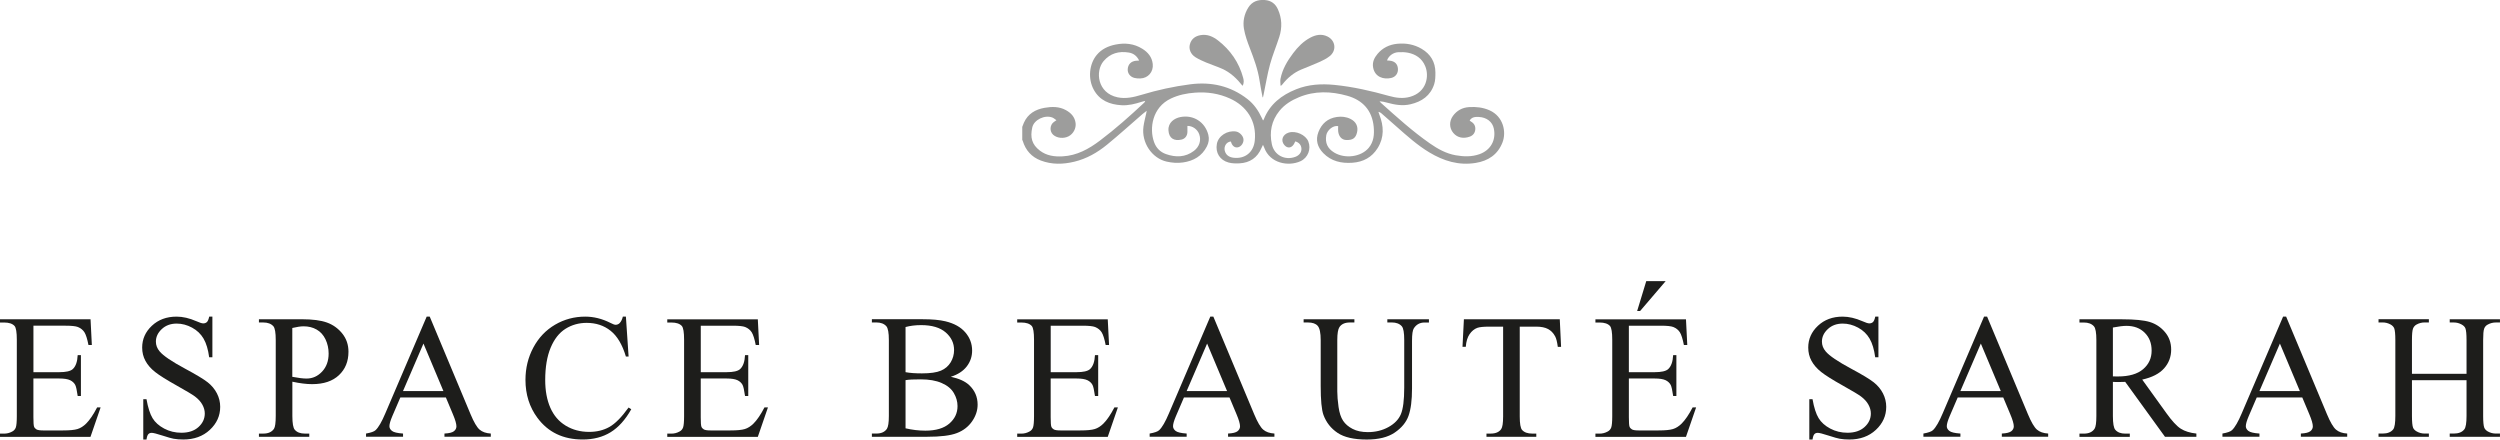 <?xml version="1.0" encoding="UTF-8"?><svg id="Calque_1" xmlns="http://www.w3.org/2000/svg" viewBox="0 0 768.65 135.15"><defs><style>.cls-1{fill:#1d1d1b;}.cls-2{fill:#9d9d9c;}</style></defs><path class="cls-2" d="M314.29,39.04c.17-.44.33-.89.52-1.32,1.23-2.74,3.52-4.07,6.34-4.57,2.23-.39,4.47-.44,6.55.7,1.6.88,2.75,2.08,3,3.98.21,1.61-.69,3.33-2.16,4.08-1.53.79-3.58.58-4.75-.49-1.16-1.06-1.02-3.07.28-3.95.2-.13.39-.27.74-.51-.47-.32-.82-.65-1.24-.82-2.31-.91-5.66.65-6.19,3.05-.68,3.04-.15,5.23,2.35,7.13,2.07,1.57,4.47,1.89,6.99,1.75,4.41-.24,8.05-2.27,11.46-4.84,4.78-3.6,9.24-7.58,13.61-11.66.13-.13.25-.28.31-.54-.36.09-.73.15-1.08.27-2.03.65-4.09,1.18-6.23,1.05-3.6-.22-6.7-1.44-8.52-4.8-1.82-3.35-1.4-7.86.94-10.67,1.5-1.8,3.52-2.73,5.77-3.18,2.88-.58,5.67-.3,8.21,1.28,1.75,1.08,3,2.55,3.23,4.7.26,2.4-1.42,4.38-3.84,4.44-.59.02-1.21-.01-1.79-.16-1.35-.34-2.17-1.48-2.06-2.76.12-1.44,1.02-2.35,2.51-2.52.3-.03.61-.04,1-.06-.68-1.39-1.71-2.22-3.15-2.46-3.07-.51-5.74.21-7.8,2.65-2.58,3.05-1.94,9.79,4.32,11.11,2.53.53,5-.05,7.4-.78,4.89-1.48,9.86-2.56,14.93-3.22,6.47-.84,12.4.49,17.61,4.54,1.99,1.55,3.36,3.56,4.41,5.81.11.24.22.48.37.78.1-.15.2-.24.24-.36,1.85-4.67,5.44-7.44,9.96-9.25,3.79-1.51,7.71-1.73,11.72-1.34,5.74.57,11.33,1.85,16.87,3.41,2.1.59,4.26.87,6.42.26,5.12-1.45,5.95-6.39,4.64-9.47-.98-2.33-2.88-3.63-5.32-4.1-.96-.18-1.97-.2-2.94-.15-1.58.08-2.97,1.13-3.47,2.53.3.03.57.05.84.07,1.54.16,2.41,1.01,2.52,2.47.1,1.39-.69,2.54-2.11,2.86-2.26.51-4.97-.24-5.52-3.22-.3-1.62.34-2.98,1.35-4.18,1.58-1.89,3.66-2.88,6.07-3.12,2.65-.26,5.2.19,7.51,1.56,2.74,1.62,4.2,4.05,4.22,7.25,0,1.21-.01,2.5-.38,3.63-1.14,3.51-3.79,5.35-7.29,6.16-2.46.58-4.83.15-7.19-.5-.75-.21-1.5-.38-2.32-.42.14.16.26.33.41.47,4.87,4.36,9.7,8.74,15.08,12.49,2.42,1.69,4.99,3.12,7.94,3.64,2.44.43,4.89.51,7.28-.33,3.47-1.24,5.18-4.31,4.43-7.89-.43-2.07-2.21-3.45-4.59-3.56-1.08-.05-2.13-.03-2.84,1.08.15.13.28.27.43.35.91.51,1.36,1.31,1.31,2.32-.06,1.11-.67,1.93-1.7,2.3-1.84.67-3.77.42-5.07-1.14-1.25-1.49-1.31-3.57-.12-5.22,1.21-1.67,2.9-2.59,4.96-2.72,2.16-.14,4.28.09,6.29.98,4.3,1.91,5.24,6.69,3.99,9.89-1.47,3.77-4.41,5.67-8.24,6.29-5.17.85-9.86-.59-14.26-3.24-3.68-2.22-6.85-5.07-10.04-7.89-1.57-1.39-3.14-2.78-4.72-4.15-.23-.2-.5-.35-.89-.43.1.3.2.6.31.9,1.37,3.5,1.52,6.94-.53,10.24-1.78,2.86-4.44,4.29-7.79,4.52-3.4.23-6.49-.45-8.94-2.97-1.79-1.84-2.44-4.02-1.48-6.49,1-2.57,2.84-4.19,5.62-4.61,1.46-.22,2.89-.07,4.23.59,1.7.84,2.43,2.34,2.03,4.09-.41,1.83-1.37,2.5-3.42,2.39-1.31-.07-2.24-1.1-2.4-2.71-.05-.52,0-1.05,0-1.56-1.71-.29-3.41,1.4-3.65,2.79-.41,2.36.37,4.08,2.41,5.33,3.34,2.04,8.31,1.37,10.65-1.45,1.56-1.89,1.73-4.14,1.52-6.43-.48-5.07-3.38-8.24-8.18-9.58-4.95-1.38-9.93-1.55-14.8.46-2.3.95-4.39,2.22-5.98,4.17-2.48,3.05-3.16,6.56-2.35,10.32.72,3.34,4.03,5.03,7.22,3.84,1.22-.45,1.94-1.42,1.87-2.54-.06-1.08-.75-1.9-1.9-2.21-.15.3-.28.64-.47.93-.78,1.2-2.02,1.26-2.93.14-1.14-1.4-.49-3.19,1.38-3.77,2.19-.68,5.22.69,6.03,2.71.93,2.32-.08,5.02-2.41,6.09-3.67,1.68-9.39.69-11.15-4.2-.09-.25-.21-.48-.37-.84-.19.39-.34.68-.47.98-1.27,2.98-3.56,4.54-6.75,4.71-1.11.06-2.29.04-3.36-.25-2.67-.72-4.11-3.01-3.6-5.75.47-2.47,3.23-4.2,5.86-3.79,1.04.16,2.12,1.21,2.3,2.24.2,1.11-.61,2.39-1.66,2.62-1.01.23-1.87-.47-2.18-1.78-1.34.06-2.25,1.48-1.89,2.85.33,1.26,1.25,1.98,2.76,2.15,3.52.38,6.09-1.73,6.46-5.24.65-6.16-2.6-10.7-7.61-12.97-3.44-1.56-7.03-2.09-10.77-1.81-2.57.19-5.04.69-7.38,1.79-5.78,2.71-6.72,9.23-5.19,13.44.64,1.76,1.87,3.04,3.66,3.66,3,1.05,5.92,1.02,8.57-.98,1.7-1.28,2.31-3.25,1.64-5.12-.54-1.52-2.05-2.59-3.63-2.57,0,.63.02,1.27,0,1.9-.04,1.15-.7,2.05-1.82,2.31-2.22.51-3.87-.34-4.01-2.85-.14-2.4,1.82-3.72,3.69-4.08,3.99-.77,7.57,1.52,8.57,5.46.32,1.26.13,2.43-.44,3.56-1.53,3.01-4.1,4.47-7.35,4.94-1.69.25-3.35.11-5.02-.26-4.48-1-7.82-5.79-7.13-10.79.18-1.35.55-2.67.84-4.01.04-.2.07-.41.15-.83-.53.42-.92.69-1.27,1-3.64,3.15-7.21,6.39-10.94,9.44-2.96,2.42-6.27,4.31-10.04,5.22-3.46.84-6.92.92-10.3-.36-2.85-1.08-4.67-3.13-5.56-6.04-.03-.11-.1-.21-.15-.31,0-1.35,0-2.7,0-4.05Z"/><path class="cls-2" d="M388.19,29.92c-.3-1.66-.65-3.32-.9-5-.52-3.52-1.74-6.82-3.01-10.11-.75-1.94-1.47-3.93-1.82-5.97-.38-2.25.09-4.51,1.33-6.5,1.17-1.87,2.94-2.49,5.09-2.33,1.93.14,3.25,1.13,4.02,2.84,1.25,2.76,1.35,5.63.43,8.5-.9,2.83-2.07,5.59-2.85,8.45-.82,3.03-1.32,6.14-1.96,9.21-.06.3-.13.6-.2.9-.05,0-.09,0-.14,0Z"/><path class="cls-2" d="M393.72,26.37c-.02-.75-.15-1.44-.03-2.08.58-3,2.1-5.55,3.91-7.95,1.45-1.92,3.11-3.62,5.26-4.76,1.69-.9,3.47-1.24,5.26-.37,2.52,1.22,2.9,4.3.71,6.05-.94.75-2.07,1.31-3.18,1.81-1.84.83-3.73,1.54-5.59,2.32-2.32.98-4.18,2.54-5.73,4.5-.09.11-.18.22-.28.33-.03.03-.08.04-.33.15Z"/><path class="cls-2" d="M382.04,26.38c-1.78-2.24-3.75-4.11-6.29-5.24-1.6-.71-3.28-1.24-4.9-1.92-1.13-.47-2.26-.98-3.29-1.62-1.48-.92-2.14-2.54-1.7-4.04.47-1.62,1.63-2.47,3.28-2.76,2.08-.36,3.84.46,5.37,1.65,3.81,2.96,6.44,6.77,7.71,11.47.21.78.31,1.6-.17,2.46Z"/><path class="cls-1" d="M10.28,100.15v14.28h7.94c2.06,0,3.44-.31,4.13-.93.92-.82,1.44-2.26,1.54-4.32h.99v12.57h-.99c-.25-1.76-.5-2.89-.75-3.38-.32-.62-.84-1.11-1.57-1.47-.73-.35-1.85-.53-3.36-.53h-7.94v11.91c0,1.6.07,2.57.21,2.92.14.35.39.62.75.83.36.2,1.03.31,2.02.31h6.13c2.04,0,3.53-.14,4.45-.43.92-.28,1.81-.84,2.66-1.68,1.1-1.1,2.23-2.76,3.38-4.98h1.07l-3.12,9.06H0v-.99h1.28c.85,0,1.66-.2,2.42-.61.57-.28.95-.71,1.16-1.28.2-.57.31-1.73.31-3.49v-23.47c0-2.29-.23-3.7-.69-4.24-.64-.71-1.71-1.07-3.2-1.07H0v-.99h27.84l.4,7.91h-1.04c-.37-1.9-.79-3.21-1.24-3.92-.45-.71-1.12-1.25-2.01-1.62-.71-.27-1.96-.4-3.76-.4h-9.91Z"/><path class="cls-1" d="M65.3,97.35v12.5h-.99c-.32-2.4-.89-4.31-1.72-5.73-.83-1.42-2-2.55-3.53-3.38-1.53-.83-3.11-1.25-4.74-1.25-1.85,0-3.38.56-4.58,1.69-1.21,1.13-1.81,2.41-1.81,3.85,0,1.1.38,2.1,1.15,3.01,1.1,1.33,3.72,3.11,7.86,5.33,3.37,1.81,5.68,3.2,6.91,4.17,1.23.97,2.18,2.11,2.85,3.42s1,2.69,1,4.13c0,2.74-1.06,5.09-3.18,7.07-2.12,1.98-4.85,2.97-8.19,2.97-1.05,0-2.03-.08-2.96-.24-.55-.09-1.69-.41-3.42-.97-1.73-.56-2.83-.84-3.29-.84s-.79.13-1.05.4c-.26.27-.45.82-.57,1.65h-.99v-12.39h.99c.46,2.59,1.08,4.53,1.86,5.82.78,1.29,1.98,2.36,3.58,3.21,1.61.85,3.37,1.28,5.29,1.28,2.22,0,3.97-.59,5.26-1.76,1.29-1.17,1.93-2.56,1.93-4.16,0-.89-.24-1.79-.73-2.69-.49-.91-1.25-1.75-2.28-2.53-.69-.53-2.58-1.67-5.67-3.4-3.09-1.73-5.29-3.11-6.59-4.14-1.31-1.03-2.3-2.17-2.97-3.41-.68-1.24-1.01-2.61-1.01-4.1,0-2.59.99-4.83,2.98-6.7,1.99-1.87,4.52-2.81,7.59-2.81,1.92,0,3.95.47,6.1,1.41.99.44,1.7.67,2.1.67.46,0,.84-.14,1.13-.41.29-.27.53-.83.71-1.67h.99Z"/><path class="cls-1" d="M89.89,117.38v10.52c0,2.27.25,3.69.75,4.24.67.78,1.7,1.17,3.06,1.17h1.39v.99h-15.48v-.99h1.36c1.53,0,2.62-.5,3.28-1.49.35-.55.53-1.86.53-3.92v-23.34c0-2.27-.24-3.69-.72-4.24-.69-.78-1.72-1.17-3.09-1.17h-1.36v-.99h13.24c3.23,0,5.78.33,7.65,1,1.87.67,3.44,1.79,4.72,3.37,1.28,1.58,1.92,3.45,1.92,5.62,0,2.95-.97,5.35-2.92,7.19s-4.69,2.77-8.25,2.77c-.87,0-1.81-.06-2.82-.19-1.01-.12-2.1-.31-3.25-.56ZM89.89,115.86c.94.18,1.78.31,2.5.4.73.09,1.35.13,1.86.13,1.85,0,3.44-.71,4.78-2.14,1.34-1.43,2.01-3.28,2.01-5.55,0-1.56-.32-3.01-.96-4.36-.64-1.34-1.55-2.34-2.72-3.01-1.17-.67-2.5-1-4-1-.91,0-2.07.17-3.49.51v15.03Z"/><path class="cls-1" d="M137.08,122.2h-13.99l-2.45,5.7c-.6,1.4-.91,2.45-.91,3.14,0,.55.26,1.03.79,1.45.52.42,1.66.69,3.4.81v.99h-11.38v-.99c1.51-.27,2.49-.61,2.93-1.04.91-.85,1.91-2.58,3.01-5.19l12.71-29.73h.93l12.57,30.05c1.01,2.42,1.93,3.98,2.76,4.7.83.72,1.98,1.12,3.45,1.21v.99h-14.25v-.99c1.44-.07,2.41-.31,2.92-.72.51-.41.76-.91.76-1.49,0-.78-.36-2.02-1.07-3.7l-2.18-5.2ZM136.33,120.23l-6.13-14.6-6.29,14.6h12.41Z"/><path class="cls-1" d="M192.44,97.35l.83,12.28h-.83c-1.1-3.68-2.67-6.32-4.72-7.94-2.04-1.62-4.49-2.42-7.35-2.42-2.4,0-4.56.61-6.5,1.82-1.94,1.22-3.46,3.16-4.57,5.82-1.11,2.66-1.67,5.98-1.67,9.94,0,3.27.52,6.1,1.57,8.5,1.05,2.4,2.62,4.24,4.73,5.52,2.1,1.28,4.51,1.92,7.21,1.92,2.34,0,4.41-.5,6.21-1.51,1.79-1,3.77-3,5.91-5.98l.83.53c-1.81,3.22-3.93,5.57-6.34,7.06-2.42,1.49-5.28,2.24-8.6,2.24-5.99,0-10.62-2.22-13.91-6.66-2.45-3.3-3.68-7.19-3.68-11.67,0-3.61.81-6.92,2.42-9.94,1.62-3.02,3.84-5.36,6.67-7.02s5.93-2.49,9.28-2.49c2.61,0,5.19.64,7.73,1.92.75.39,1.28.59,1.6.59.48,0,.9-.17,1.25-.51.46-.48.79-1.15.99-2h.93Z"/><path class="cls-1" d="M215.46,100.15v14.28h7.94c2.06,0,3.44-.31,4.13-.93.92-.82,1.44-2.26,1.54-4.32h.99v12.57h-.99c-.25-1.76-.5-2.89-.75-3.38-.32-.62-.84-1.11-1.57-1.47-.73-.35-1.85-.53-3.36-.53h-7.94v11.91c0,1.6.07,2.57.21,2.92.14.35.39.62.75.83.36.2,1.03.31,2.02.31h6.13c2.04,0,3.53-.14,4.45-.43.92-.28,1.81-.84,2.66-1.68,1.1-1.1,2.23-2.76,3.38-4.98h1.07l-3.12,9.06h-27.84v-.99h1.28c.85,0,1.66-.2,2.42-.61.57-.28.95-.71,1.16-1.28.2-.57.31-1.73.31-3.49v-23.47c0-2.29-.23-3.7-.69-4.24-.64-.71-1.71-1.07-3.2-1.07h-1.28v-.99h27.84l.4,7.91h-1.04c-.37-1.9-.79-3.21-1.24-3.92-.45-.71-1.12-1.25-2.01-1.62-.71-.27-1.96-.4-3.76-.4h-9.91Z"/><path class="cls-1" d="M292.38,115.86c2.5.53,4.38,1.39,5.62,2.56,1.72,1.63,2.58,3.63,2.58,5.99,0,1.79-.57,3.51-1.71,5.15-1.14,1.64-2.7,2.84-4.68,3.6-1.98.76-5,1.13-9.07,1.13h-17.05v-.99h1.36c1.51,0,2.59-.48,3.25-1.44.41-.62.61-1.94.61-3.97v-23.34c0-2.24-.26-3.65-.77-4.24-.69-.78-1.72-1.17-3.09-1.17h-1.36v-.99h15.61c2.91,0,5.25.21,7.01.64,2.66.64,4.7,1.77,6.1,3.4,1.4,1.62,2.1,3.49,2.1,5.61,0,1.81-.55,3.43-1.65,4.86-1.1,1.43-2.73,2.49-4.88,3.18ZM278.42,114.43c.66.12,1.41.22,2.25.28.84.06,1.77.09,2.78.09,2.59,0,4.54-.28,5.85-.84,1.31-.56,2.3-1.42,3-2.57.69-1.15,1.04-2.42,1.04-3.78,0-2.11-.86-3.92-2.58-5.41-1.72-1.49-4.24-2.24-7.54-2.24-1.78,0-3.37.2-4.8.59v13.88ZM278.42,131.69c2.06.48,4.09.72,6.1.72,3.21,0,5.67-.72,7.35-2.17,1.69-1.45,2.53-3.24,2.53-5.37,0-1.4-.38-2.75-1.15-4.05-.76-1.3-2.01-2.32-3.73-3.06-1.72-.75-3.85-1.12-6.39-1.12-1.1,0-2.04.02-2.82.05-.78.04-1.41.1-1.89.19v14.81Z"/><path class="cls-1" d="M323.05,100.15v14.28h7.94c2.06,0,3.44-.31,4.13-.93.92-.82,1.44-2.26,1.54-4.32h.99v12.57h-.99c-.25-1.76-.5-2.89-.75-3.38-.32-.62-.84-1.11-1.57-1.47-.73-.35-1.85-.53-3.36-.53h-7.94v11.91c0,1.6.07,2.57.21,2.92.14.35.39.62.75.83.36.2,1.03.31,2.02.31h6.13c2.04,0,3.53-.14,4.45-.43.92-.28,1.81-.84,2.66-1.68,1.1-1.1,2.23-2.76,3.38-4.98h1.07l-3.12,9.06h-27.84v-.99h1.28c.85,0,1.66-.2,2.42-.61.57-.28.95-.71,1.16-1.28.2-.57.31-1.73.31-3.49v-23.47c0-2.29-.23-3.7-.69-4.24-.64-.71-1.71-1.07-3.2-1.07h-1.28v-.99h27.84l.4,7.91h-1.04c-.37-1.9-.79-3.21-1.24-3.92-.45-.71-1.12-1.25-2.01-1.62-.71-.27-1.96-.4-3.76-.4h-9.91Z"/><path class="cls-1" d="M378.01,122.2h-13.99l-2.45,5.7c-.6,1.4-.91,2.45-.91,3.14,0,.55.26,1.03.79,1.45.52.42,1.66.69,3.4.81v.99h-11.38v-.99c1.51-.27,2.49-.61,2.93-1.04.91-.85,1.91-2.58,3.01-5.19l12.71-29.73h.93l12.57,30.05c1.01,2.42,1.93,3.98,2.76,4.7.83.72,1.98,1.12,3.45,1.21v.99h-14.25v-.99c1.44-.07,2.41-.31,2.92-.72.51-.41.76-.91.76-1.49,0-.78-.36-2.02-1.07-3.7l-2.18-5.2ZM377.27,120.23l-6.13-14.6-6.29,14.6h12.41Z"/><path class="cls-1" d="M426.55,99.16v-.99h12.79v.99h-1.36c-1.42,0-2.51.6-3.28,1.78-.37.55-.56,1.83-.56,3.84v14.65c0,3.62-.36,6.43-1.08,8.43-.72,2-2.13,3.71-4.24,5.14-2.1,1.43-4.97,2.14-8.59,2.14-3.94,0-6.94-.68-8.98-2.05-2.04-1.37-3.49-3.21-4.34-5.51-.57-1.58-.85-4.55-.85-8.9v-14.12c0-2.22-.31-3.68-.92-4.37-.61-.69-1.6-1.04-2.97-1.04h-1.36v-.99h15.61v.99h-1.39c-1.49,0-2.56.47-3.2,1.41-.44.64-.67,1.97-.67,4v15.75c0,1.4.13,3.01.39,4.82.26,1.81.72,3.22,1.4,4.24s1.65,1.85,2.92,2.5c1.27.66,2.83.99,4.68.99,2.36,0,4.48-.52,6.34-1.55,1.87-1.03,3.14-2.35,3.82-3.96.68-1.61,1.03-4.33,1.03-8.17v-14.63c0-2.25-.25-3.67-.75-4.24-.69-.78-1.72-1.17-3.09-1.17h-1.36Z"/><path class="cls-1" d="M479.57,98.17l.4,8.47h-1.01c-.2-1.49-.46-2.56-.8-3.2-.55-1.03-1.28-1.79-2.2-2.28-.92-.49-2.12-.73-3.61-.73h-5.09v27.6c0,2.22.24,3.61.72,4.16.67.75,1.71,1.12,3.12,1.12h1.25v.99h-15.32v-.99h1.28c1.53,0,2.61-.46,3.25-1.39.39-.57.59-1.86.59-3.89v-27.6h-4.34c-1.69,0-2.89.12-3.6.37-.92.34-1.71.99-2.37,1.94-.66.96-1.05,2.26-1.17,3.89h-1.01l.43-8.47h29.49Z"/><path class="cls-1" d="M500.81,100.15v14.28h7.94c2.06,0,3.44-.31,4.13-.93.92-.82,1.44-2.26,1.55-4.32h.99v12.57h-.99c-.25-1.76-.5-2.89-.75-3.38-.32-.62-.84-1.11-1.57-1.47-.73-.35-1.85-.53-3.36-.53h-7.94v11.91c0,1.6.07,2.57.21,2.92.14.35.39.62.75.83.36.2,1.03.31,2.03.31h6.13c2.04,0,3.53-.14,4.45-.43.92-.28,1.81-.84,2.66-1.68,1.1-1.1,2.23-2.76,3.38-4.98h1.07l-3.12,9.06h-27.84v-.99h1.28c.85,0,1.66-.2,2.42-.61.57-.28.95-.71,1.16-1.28.2-.57.31-1.73.31-3.49v-23.47c0-2.29-.23-3.7-.69-4.24-.64-.71-1.71-1.07-3.2-1.07h-1.28v-.99h27.84l.4,7.91h-1.04c-.37-1.9-.79-3.21-1.24-3.92-.45-.71-1.12-1.25-2.01-1.62-.71-.27-1.96-.4-3.76-.4h-9.91ZM512.13,86.43l-7.86,9.19h-.91l2.8-9.19h5.97Z"/><path class="cls-1" d="M577.54,97.35v12.5h-.99c-.32-2.4-.89-4.31-1.72-5.73-.83-1.42-2-2.55-3.53-3.38s-3.11-1.25-4.74-1.25c-1.85,0-3.38.56-4.58,1.69-1.21,1.13-1.81,2.41-1.81,3.85,0,1.1.38,2.1,1.15,3.01,1.1,1.33,3.72,3.11,7.86,5.33,3.38,1.81,5.68,3.2,6.91,4.17,1.23.97,2.18,2.11,2.85,3.42s1,2.69,1,4.13c0,2.74-1.06,5.09-3.18,7.07-2.12,1.98-4.85,2.97-8.19,2.97-1.05,0-2.03-.08-2.96-.24-.55-.09-1.69-.41-3.42-.97s-2.83-.84-3.29-.84-.79.13-1.05.4c-.26.27-.45.82-.57,1.65h-.99v-12.39h.99c.46,2.59,1.08,4.53,1.87,5.82.78,1.29,1.98,2.36,3.58,3.21s3.37,1.28,5.29,1.28c2.22,0,3.97-.59,5.26-1.76,1.29-1.17,1.93-2.56,1.93-4.16,0-.89-.24-1.79-.73-2.69-.49-.91-1.25-1.75-2.28-2.53-.69-.53-2.58-1.67-5.67-3.4-3.09-1.73-5.29-3.11-6.59-4.14-1.3-1.03-2.29-2.17-2.97-3.41-.68-1.24-1.01-2.61-1.01-4.1,0-2.59.99-4.83,2.98-6.7s4.52-2.81,7.59-2.81c1.92,0,3.95.47,6.1,1.41.99.44,1.7.67,2.1.67.46,0,.84-.14,1.13-.41.29-.27.53-.83.71-1.67h.99Z"/><path class="cls-1" d="M615.91,122.2h-13.99l-2.45,5.7c-.6,1.4-.91,2.45-.91,3.14,0,.55.26,1.03.79,1.45.52.42,1.66.69,3.4.81v.99h-11.38v-.99c1.51-.27,2.49-.61,2.93-1.04.91-.85,1.91-2.58,3.01-5.19l12.71-29.73h.93l12.57,30.05c1.01,2.42,1.93,3.98,2.76,4.7s1.98,1.12,3.45,1.21v.99h-14.25v-.99c1.44-.07,2.41-.31,2.92-.72.51-.41.76-.91.76-1.49,0-.78-.36-2.02-1.07-3.7l-2.18-5.2ZM615.16,120.23l-6.13-14.6-6.29,14.6h12.42Z"/><path class="cls-1" d="M675.29,134.3h-9.64l-12.23-16.89c-.91.04-1.64.05-2.21.05-.23,0-.48,0-.75-.01-.27,0-.54-.02-.83-.04v10.5c0,2.27.25,3.69.75,4.24.67.78,1.69,1.17,3.04,1.17h1.41v.99h-15.48v-.99h1.36c1.53,0,2.62-.5,3.28-1.49.37-.55.56-1.86.56-3.92v-23.34c0-2.27-.25-3.69-.75-4.24-.69-.78-1.72-1.17-3.09-1.17h-1.36v-.99h13.16c3.84,0,6.67.28,8.49.84,1.82.56,3.37,1.59,4.64,3.09s1.91,3.29,1.91,5.37c0,2.22-.72,4.15-2.17,5.78-1.45,1.63-3.69,2.79-6.73,3.46l7.46,10.36c1.71,2.38,3.17,3.96,4.4,4.74,1.23.78,2.82,1.28,4.79,1.49v.99ZM649.64,115.73c.34,0,.63,0,.88.01.25,0,.45.01.61.01,3.45,0,6.04-.75,7.79-2.24,1.75-1.49,2.62-3.39,2.62-5.7s-.71-4.09-2.12-5.5-3.28-2.12-5.61-2.12c-1.03,0-2.42.17-4.18.51v15.03Z"/><path class="cls-1" d="M707.85,122.2h-13.99l-2.45,5.7c-.6,1.4-.91,2.45-.91,3.14,0,.55.26,1.03.79,1.45.52.42,1.66.69,3.4.81v.99h-11.38v-.99c1.51-.27,2.49-.61,2.93-1.04.91-.85,1.91-2.58,3.01-5.19l12.71-29.73h.93l12.57,30.05c1.01,2.42,1.93,3.98,2.76,4.7s1.98,1.12,3.45,1.21v.99h-14.25v-.99c1.44-.07,2.41-.31,2.92-.72.51-.41.76-.91.76-1.49,0-.78-.36-2.02-1.07-3.7l-2.18-5.2ZM707.11,120.23l-6.13-14.6-6.29,14.6h12.42Z"/><path class="cls-1" d="M741.58,114.93h16.78v-10.34c0-1.85-.12-3.06-.35-3.65-.18-.44-.55-.83-1.12-1.15-.76-.43-1.57-.64-2.42-.64h-1.28v-.99h15.45v.99h-1.28c-.85,0-1.66.2-2.42.61-.57.28-.96.72-1.16,1.29-.21.58-.31,1.75-.31,3.53v23.31c0,1.83.12,3.04.35,3.62.18.44.54.83,1.09,1.15.78.43,1.6.64,2.45.64h1.28v.99h-15.45v-.99h1.28c1.47,0,2.55-.44,3.22-1.31.44-.57.67-1.94.67-4.1v-11h-16.78v11c0,1.83.12,3.04.35,3.62.18.44.55.83,1.12,1.15.76.43,1.57.64,2.42.64h1.31v.99h-15.48v-.99h1.28c1.49,0,2.58-.44,3.25-1.31.43-.57.64-1.94.64-4.1v-23.31c0-1.85-.12-3.06-.35-3.65-.18-.44-.54-.83-1.09-1.15-.78-.43-1.6-.64-2.45-.64h-1.28v-.99h15.48v.99h-1.31c-.85,0-1.66.2-2.42.61-.55.28-.93.72-1.15,1.29-.21.58-.32,1.75-.32,3.53v10.34Z"/></svg>